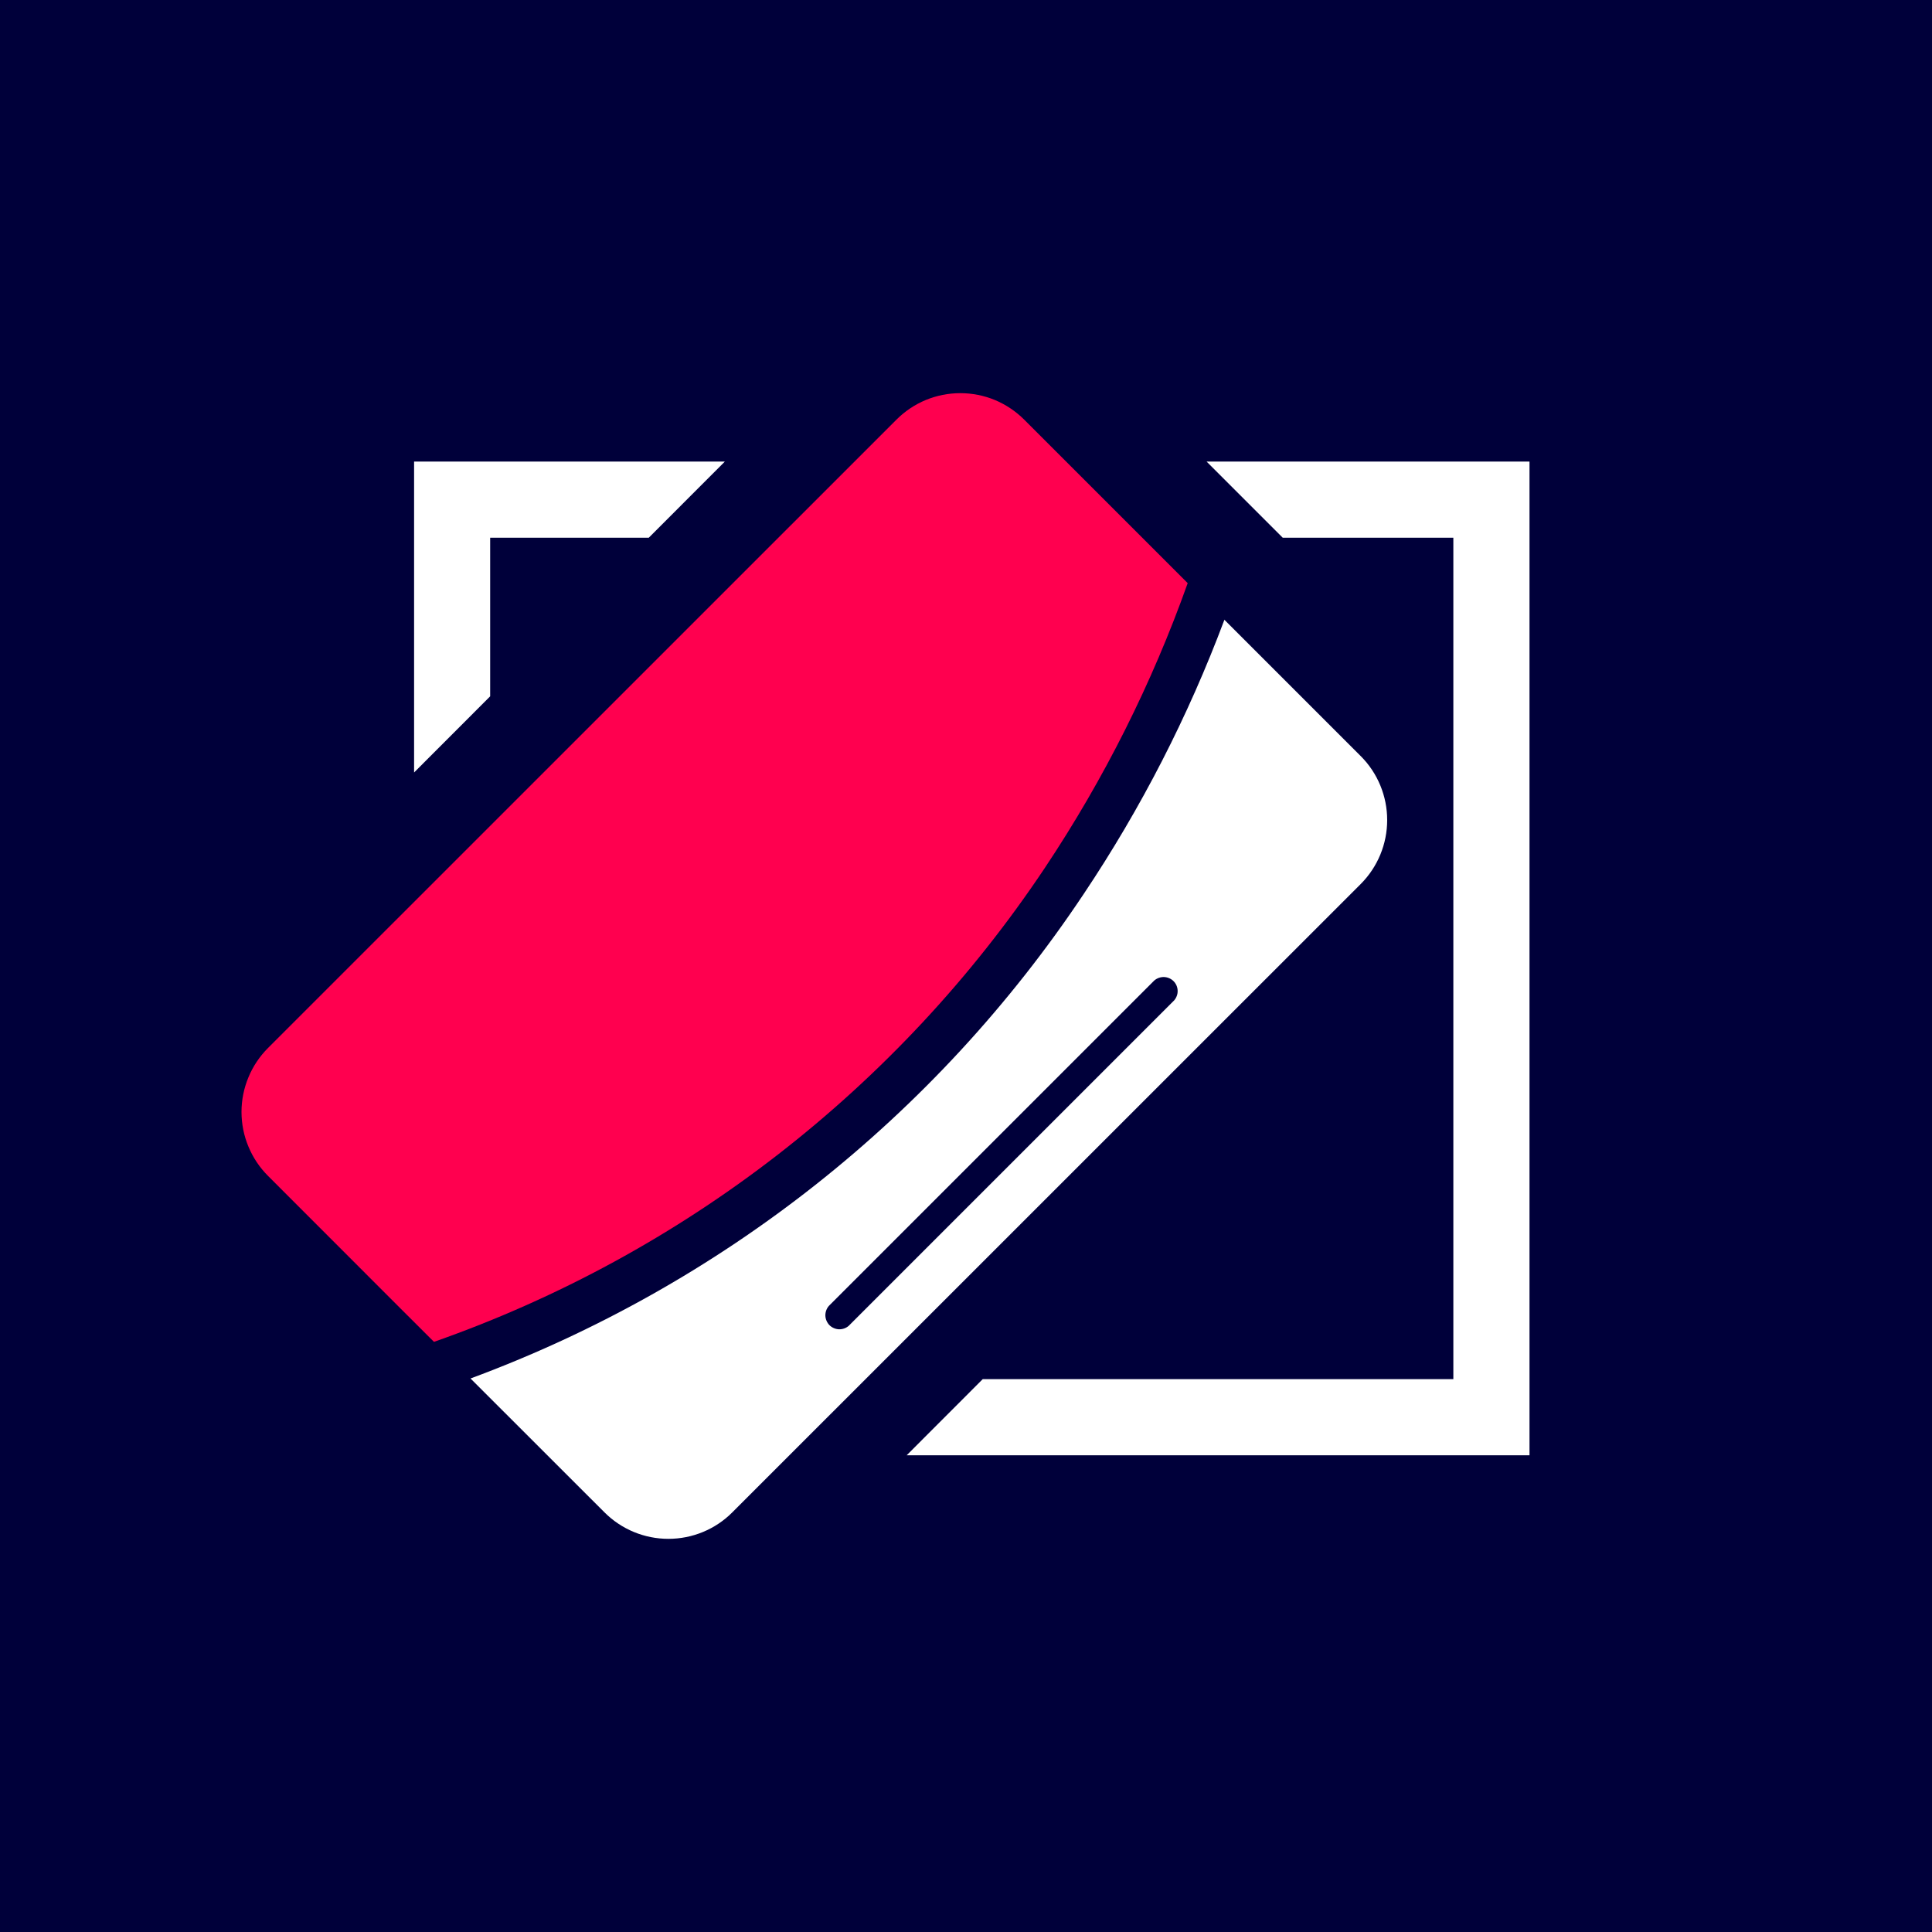 <svg width="24" height="24" viewBox="0 0 24 24" fill="none" xmlns="http://www.w3.org/2000/svg">
<rect width="24" height="24" fill="#00003A"/>
<path d="M6.089 8.65V6.68H8.059L9.004 5.734H5.144V9.596L6.089 8.65Z" fill="white"/>
<path d="M14.989 5.734L15.935 6.68H18.054V17.132H12.208L11.263 18.078H19V5.734H14.989Z" fill="white"/>
<path d="M4.965 16.244L5.391 16.669C8.492 15.581 11.155 13.515 12.979 10.782C13.714 9.68 14.31 8.492 14.754 7.244L12.723 5.213C12.619 5.109 12.495 5.026 12.359 4.969C12.223 4.913 12.077 4.884 11.929 4.884C11.782 4.884 11.636 4.913 11.5 4.969C11.363 5.026 11.24 5.109 11.136 5.213L3.329 13.019C3.225 13.123 3.142 13.247 3.086 13.383C3.029 13.52 3 13.666 3 13.813C3 13.96 3.029 14.107 3.086 14.243C3.142 14.379 3.225 14.503 3.329 14.607L4.965 16.244Z" fill="#FF004F"/>
<path d="M16.904 9.393L15.21 7.699C14.761 8.898 14.175 10.04 13.463 11.104C11.623 13.866 8.956 15.973 5.845 17.124L7.509 18.787C7.72 18.998 8.005 19.116 8.303 19.116C8.601 19.116 8.887 18.998 9.097 18.787L16.904 10.981C17.114 10.77 17.232 10.485 17.232 10.187C17.232 9.889 17.114 9.603 16.904 9.393ZM14.586 12.427L10.543 16.47C10.51 16.499 10.466 16.514 10.422 16.513C10.378 16.511 10.336 16.493 10.304 16.462C10.273 16.43 10.255 16.388 10.253 16.344C10.252 16.3 10.267 16.256 10.296 16.223L14.339 12.18C14.373 12.151 14.416 12.136 14.46 12.137C14.505 12.139 14.547 12.157 14.578 12.188C14.609 12.219 14.628 12.261 14.629 12.306C14.631 12.35 14.615 12.393 14.586 12.427Z" fill="white"/>
</svg>
